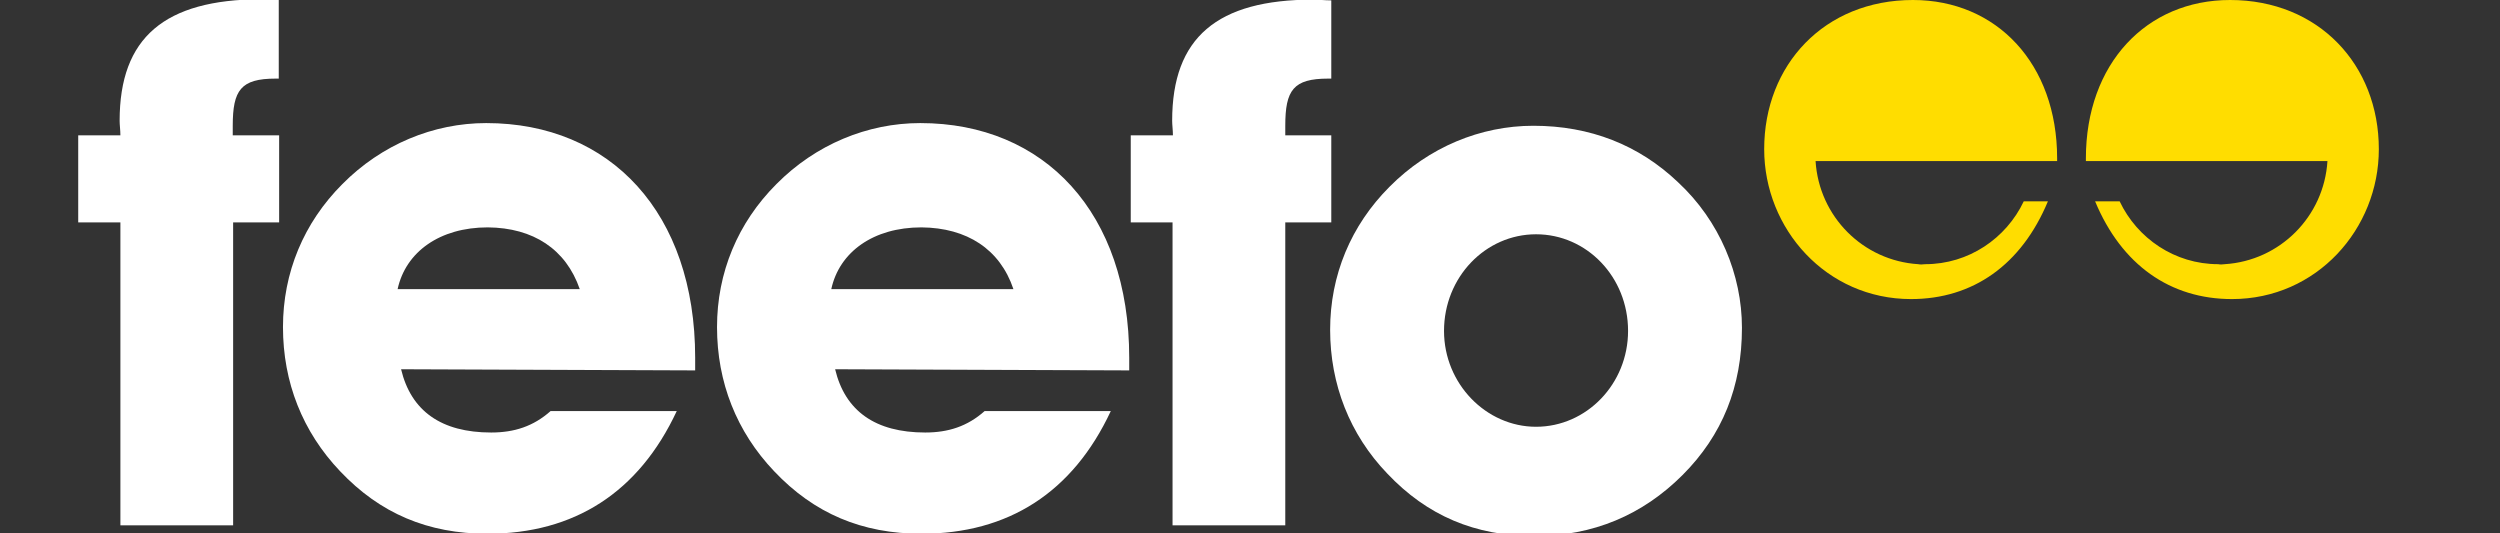 <?xml version="1.0" encoding="utf-8"?>
<!-- Generator: Adobe Illustrator 25.0.1, SVG Export Plug-In . SVG Version: 6.00 Build 0)  -->
<svg version="1.1" id="layer" xmlns="http://www.w3.org/2000/svg" xmlns:xlink="http://www.w3.org/1999/xlink" x="0px" y="0px"
	 viewBox="0 0 652 139.1" style="enable-background:new 0 0 652 139.1;" xml:space="preserve">
<rect x="0" y="0" width="652" height="139.1" fill="#333333" stroke="none"/>
<style type="text/css">
	.st0{fill:#FFFFFF;}
	.st1{fill:#FFDD00;}
</style>
<g>
	<path class="st0" d="M181.3,96.6v-3.3c0-37.8-22.1-61.2-54.5-61.2c-13.8,0-27.3,5.6-37.5,15.9C79.2,58.1,73.8,71.1,73.8,85.3
		c0,14.4,5.1,27.3,14.9,37.6c10.4,11,22.9,16.3,38.4,16.3c22.7,0,39.5-10.8,49.4-32h-32.9c-4.5,4-9.5,5.6-15.5,5.6
		c-13,0-20.9-5.6-23.5-16.5L181.3,96.6z M151.2,75.4h-47.5c2.1-9.7,11-16.1,23.5-16.1C139.1,59.4,147.6,65,151.2,75.4"/>
	<path class="st0" d="M294.5,96.6v-3.3c0-37.8-22.1-61.2-54.5-61.2c-13.8,0-27.3,5.6-37.5,15.9C192.4,58.1,187,71.1,187,85.3
		c0,14.4,5.1,27.3,14.9,37.6c10.4,11,22.9,16.3,38.4,16.3c22.7,0,39.5-10.8,49.4-32h-32.9c-4.5,4-9.5,5.6-15.5,5.6
		c-13,0-20.9-5.6-23.5-16.5L294.5,96.6z M264.3,75.4h-47.5c2.1-9.7,11-16.1,23.5-16.1C252.2,59.4,260.8,65,264.3,75.4"/>
	<path class="st0" d="M31.4,58v79h29.4V58h12V35.3H60.7v-2.5c0-9.3,2.1-12.3,11.2-12.3h0.8V0C71,0,69.4-0.2,68-0.2
		c-25.1,0.1-36.8,10-36.8,31.7c0,1.1,0.2,2.5,0.2,3.8h-11V58H31.4z"/>
	<path class="st0" d="M305.8,58v79h29.4V58h12V35.3h-12v-2.5c0-9.3,2.1-12.3,11.2-12.3h0.8V0.1c-1.7,0-3.3-0.2-4.7-0.2
		c-25.1,0-36.8,9.9-36.8,31.6c0,1.1,0.2,2.5,0.2,3.8h-11V58H305.8z"/>
	<path class="st0" d="M454.3,85.5c0-13.8-5.8-27.9-16.7-38c-10.2-9.7-22.9-14.7-37.7-14.7c-13.8,0-27.3,5.6-37.5,15.9
		c-10.1,10.1-15.5,23.1-15.5,37.3c0,14.2,5.1,27.3,14.9,37.5c10.4,11,22.9,16.3,38.4,16.3c15.3,0,28.2-5.5,38.6-15.9
		C449.2,113.5,454.3,100.8,454.3,85.5 M424.6,86.3c0,13.8-10.8,25-24,25c-13,0-24-11.2-24-25c0-14,10.8-25.2,24-25.2
		C413.8,61.1,424.6,72.2,424.6,86.3"/>
	<path class="st1" d="M500.3,68.9C485.9,68,474.4,56.5,473.5,42h57h6v-0.7c0-24.7-15.8-41.3-37.6-41.3c-23.1,0-38.8,16.9-38.8,38.9
		c0,20.8,16.2,39.1,38.3,39.1c16.1,0,28.8-8.9,35.7-25.5h-6.3c-4.6,9.7-14.4,16.4-25.7,16.4C501.3,69,500.8,69,500.3,68.9"/>
	<path class="st1" d="M580.2,68.9C594.6,68,606.1,56.5,607,42h-57h-6v-0.7C544,16.6,559.8,0,581.6,0c23.1,0,38.8,16.9,38.8,38.9
		c0,20.8-16.2,39.1-38.3,39.1c-16.1,0-28.8-8.9-35.7-25.5h6.4c4.6,9.7,14.4,16.4,25.7,16.4C579,69,579.6,69,580.2,68.9"/>
</g>
</svg>

